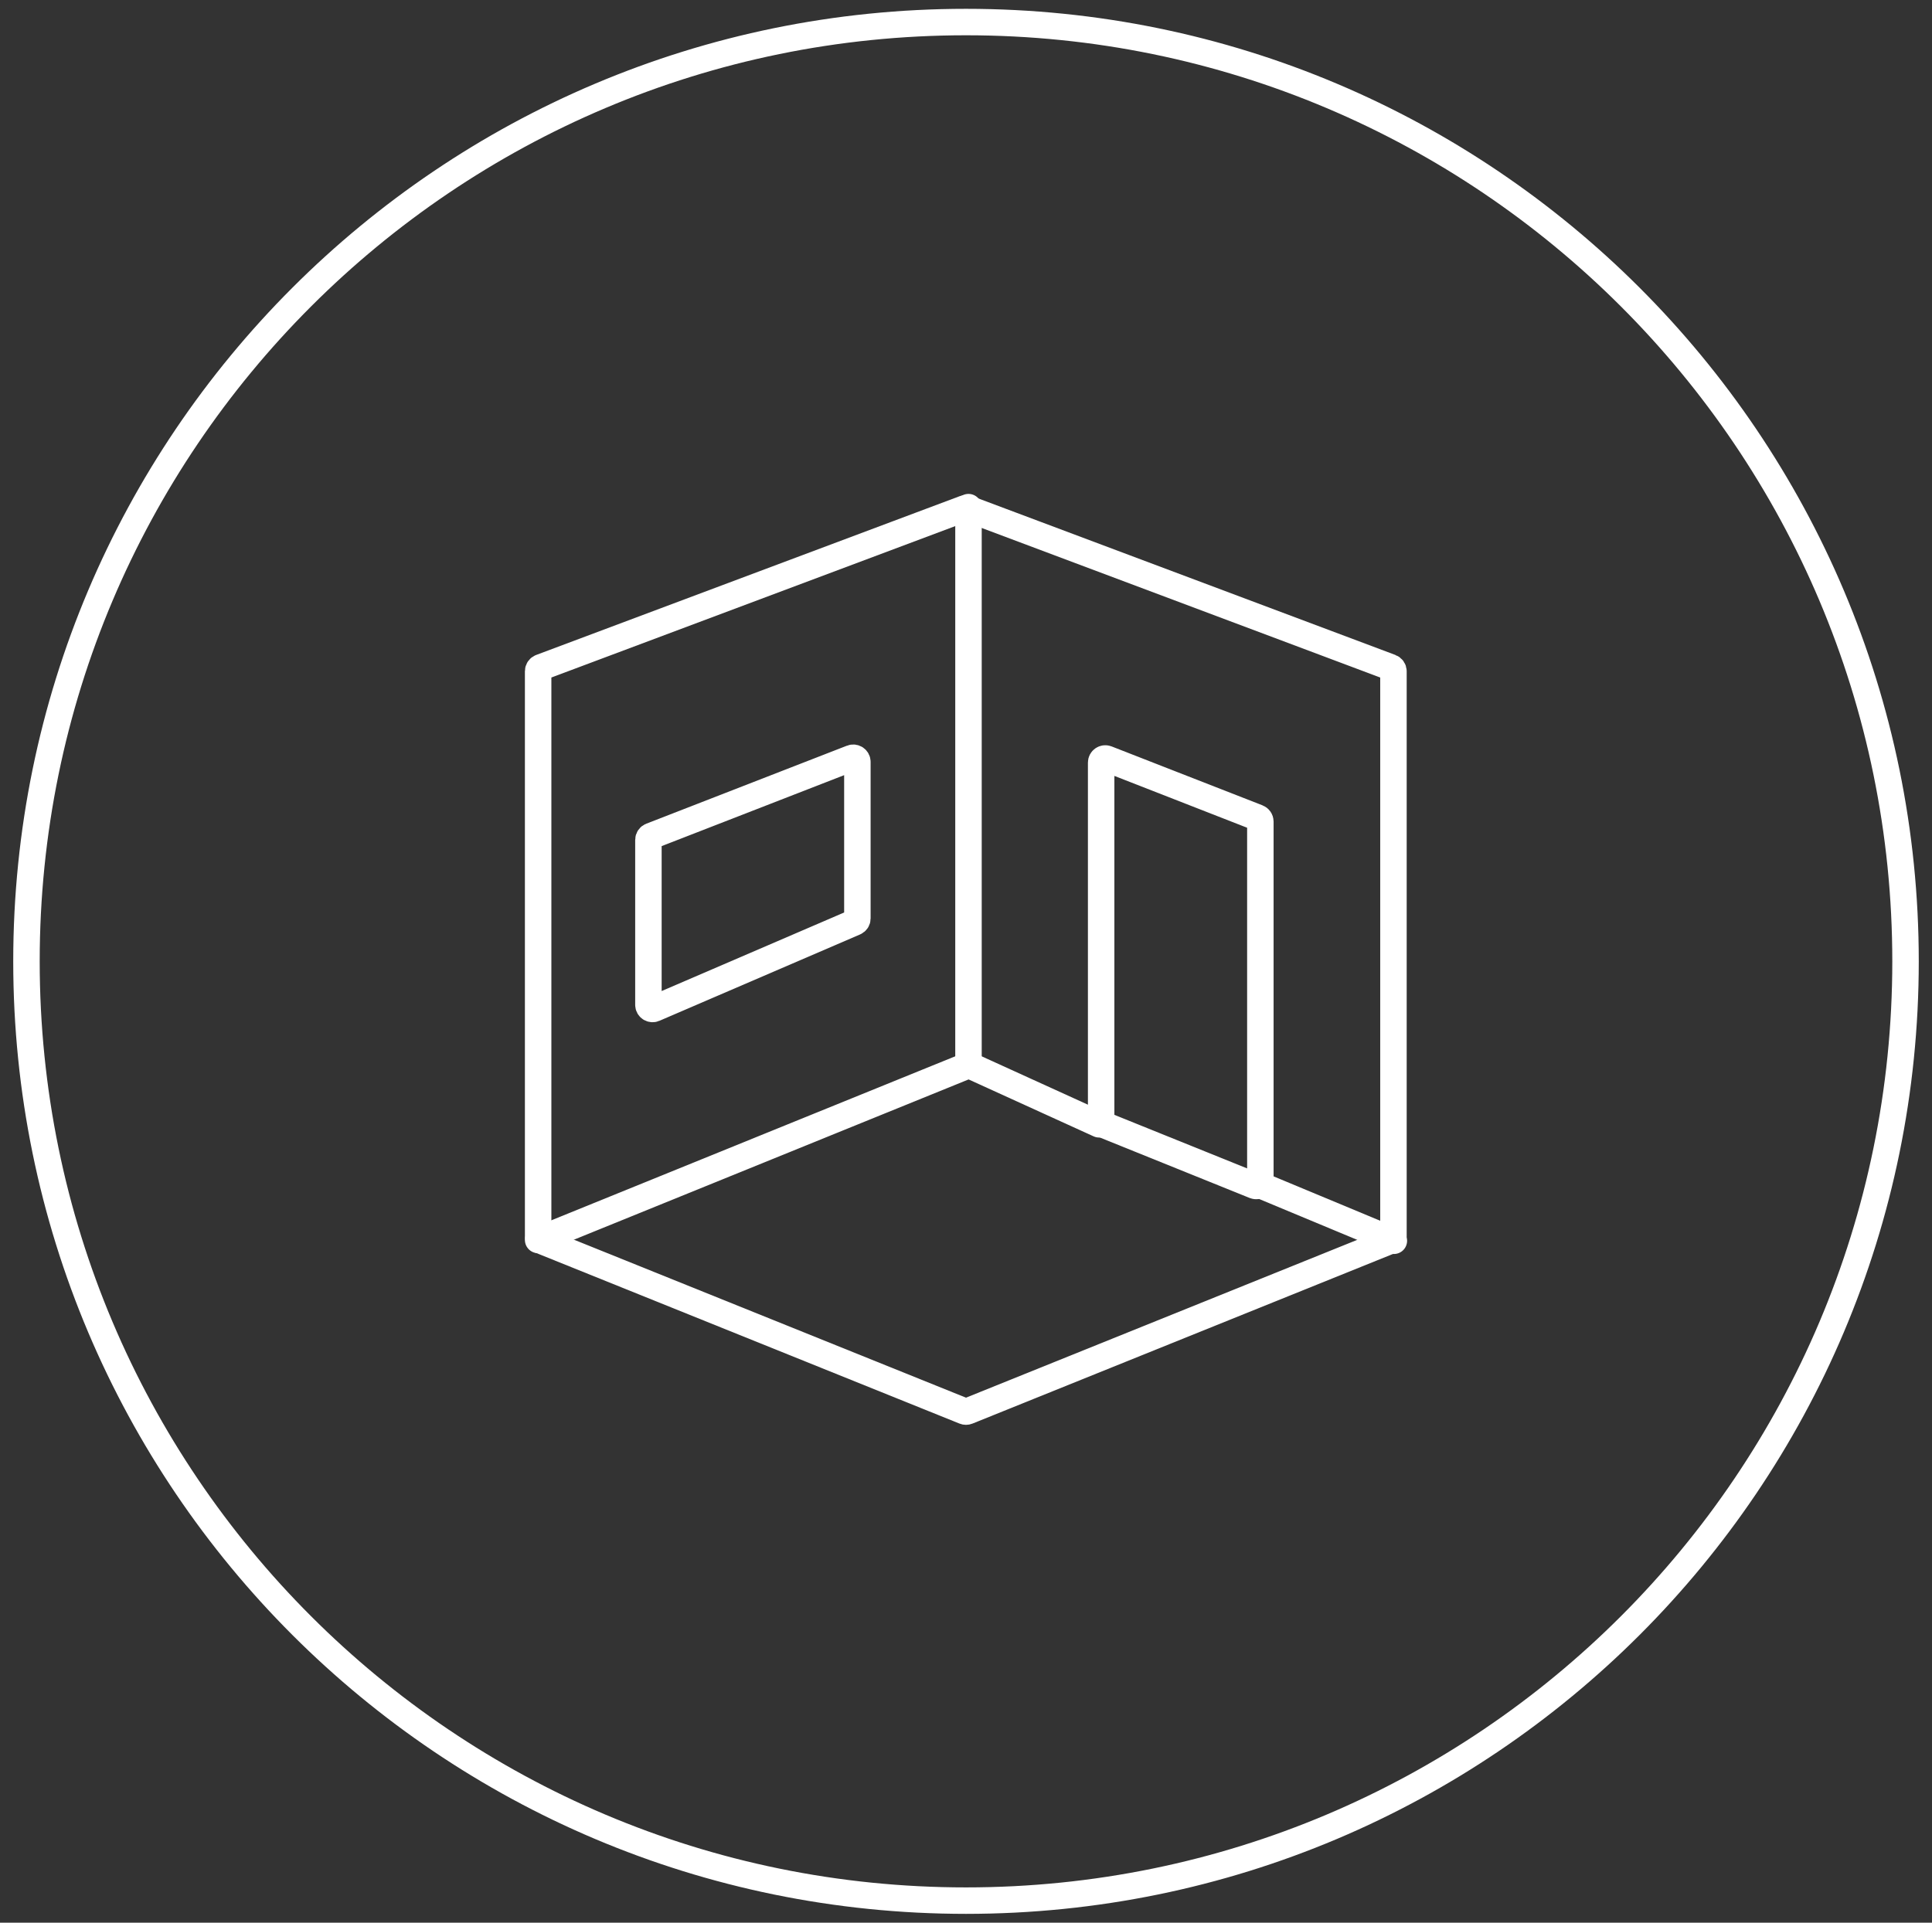 <svg width="219" height="218" viewBox="0 0 219 218" fill="none" xmlns="http://www.w3.org/2000/svg">
<rect x="0" y="0" width="219" height="218" fill="#333333" stroke="none"/>
<path d="M109.5 215.5C168.318 215.5 216 167.818 216 109C216 50.182 168.318 2.5 109.5 2.5C50.682 2.5 3 50.182 3 109C3 167.818 50.682 215.5 109.5 215.5Z" stroke="white" style="stroke:white;stroke-opacity:1;" stroke-width="3"/>
<path d="M109.335 57.655L61.305 75.666C61.121 75.735 61 75.91 61 76.106V140.224C61 140.415 61.116 140.588 61.294 140.659L109.324 160.02C109.437 160.066 109.563 160.066 109.676 160.02L157.659 140.659C157.837 140.588 157.953 140.415 157.953 140.224V76.106C157.953 75.91 157.831 75.735 157.648 75.666L109.665 57.655C109.559 57.615 109.441 57.615 109.335 57.655Z" stroke="white" style="stroke:white;stroke-opacity:1;" stroke-width="3" stroke-linecap="round"/>
<path d="M96.547 85.947L73.801 94.792C73.62 94.862 73.501 95.036 73.501 95.23V113.933C73.501 114.271 73.847 114.498 74.157 114.364L96.903 104.571C97.075 104.497 97.187 104.327 97.187 104.139V86.385C97.187 86.054 96.855 85.827 96.547 85.947Z" stroke="white" style="stroke:white;stroke-opacity:1;" stroke-width="3" stroke-linecap="round"/>
<path d="M124.82 127.1V86.466C124.82 86.136 125.153 85.908 125.461 86.029L142.568 92.711C142.748 92.781 142.867 92.955 142.867 93.149V134.005C142.867 134.338 142.53 134.565 142.221 134.441L125.114 127.536C124.937 127.464 124.82 127.291 124.82 127.1Z" stroke="white" style="stroke:white;stroke-opacity:1;" stroke-width="3" stroke-linecap="round"/>
<path d="M109.782 57.5V120.663" stroke="white" style="stroke:white;stroke-opacity:1;" stroke-width="3" stroke-miterlimit="16" stroke-linecap="round" stroke-linejoin="round"/>
<path d="M61 140.59L109.641 120.833C109.761 120.785 109.896 120.788 110.013 120.841L124.586 127.478" stroke="white" style="stroke:white;stroke-opacity:1;" stroke-width="3" stroke-miterlimit="16" stroke-linecap="round" stroke-linejoin="round"/>
<path d="M143.103 134.479L158 140.683" stroke="white" style="stroke:white;stroke-opacity:1;" stroke-width="3" stroke-miterlimit="16" stroke-linecap="round" stroke-linejoin="round"/>
</svg>

